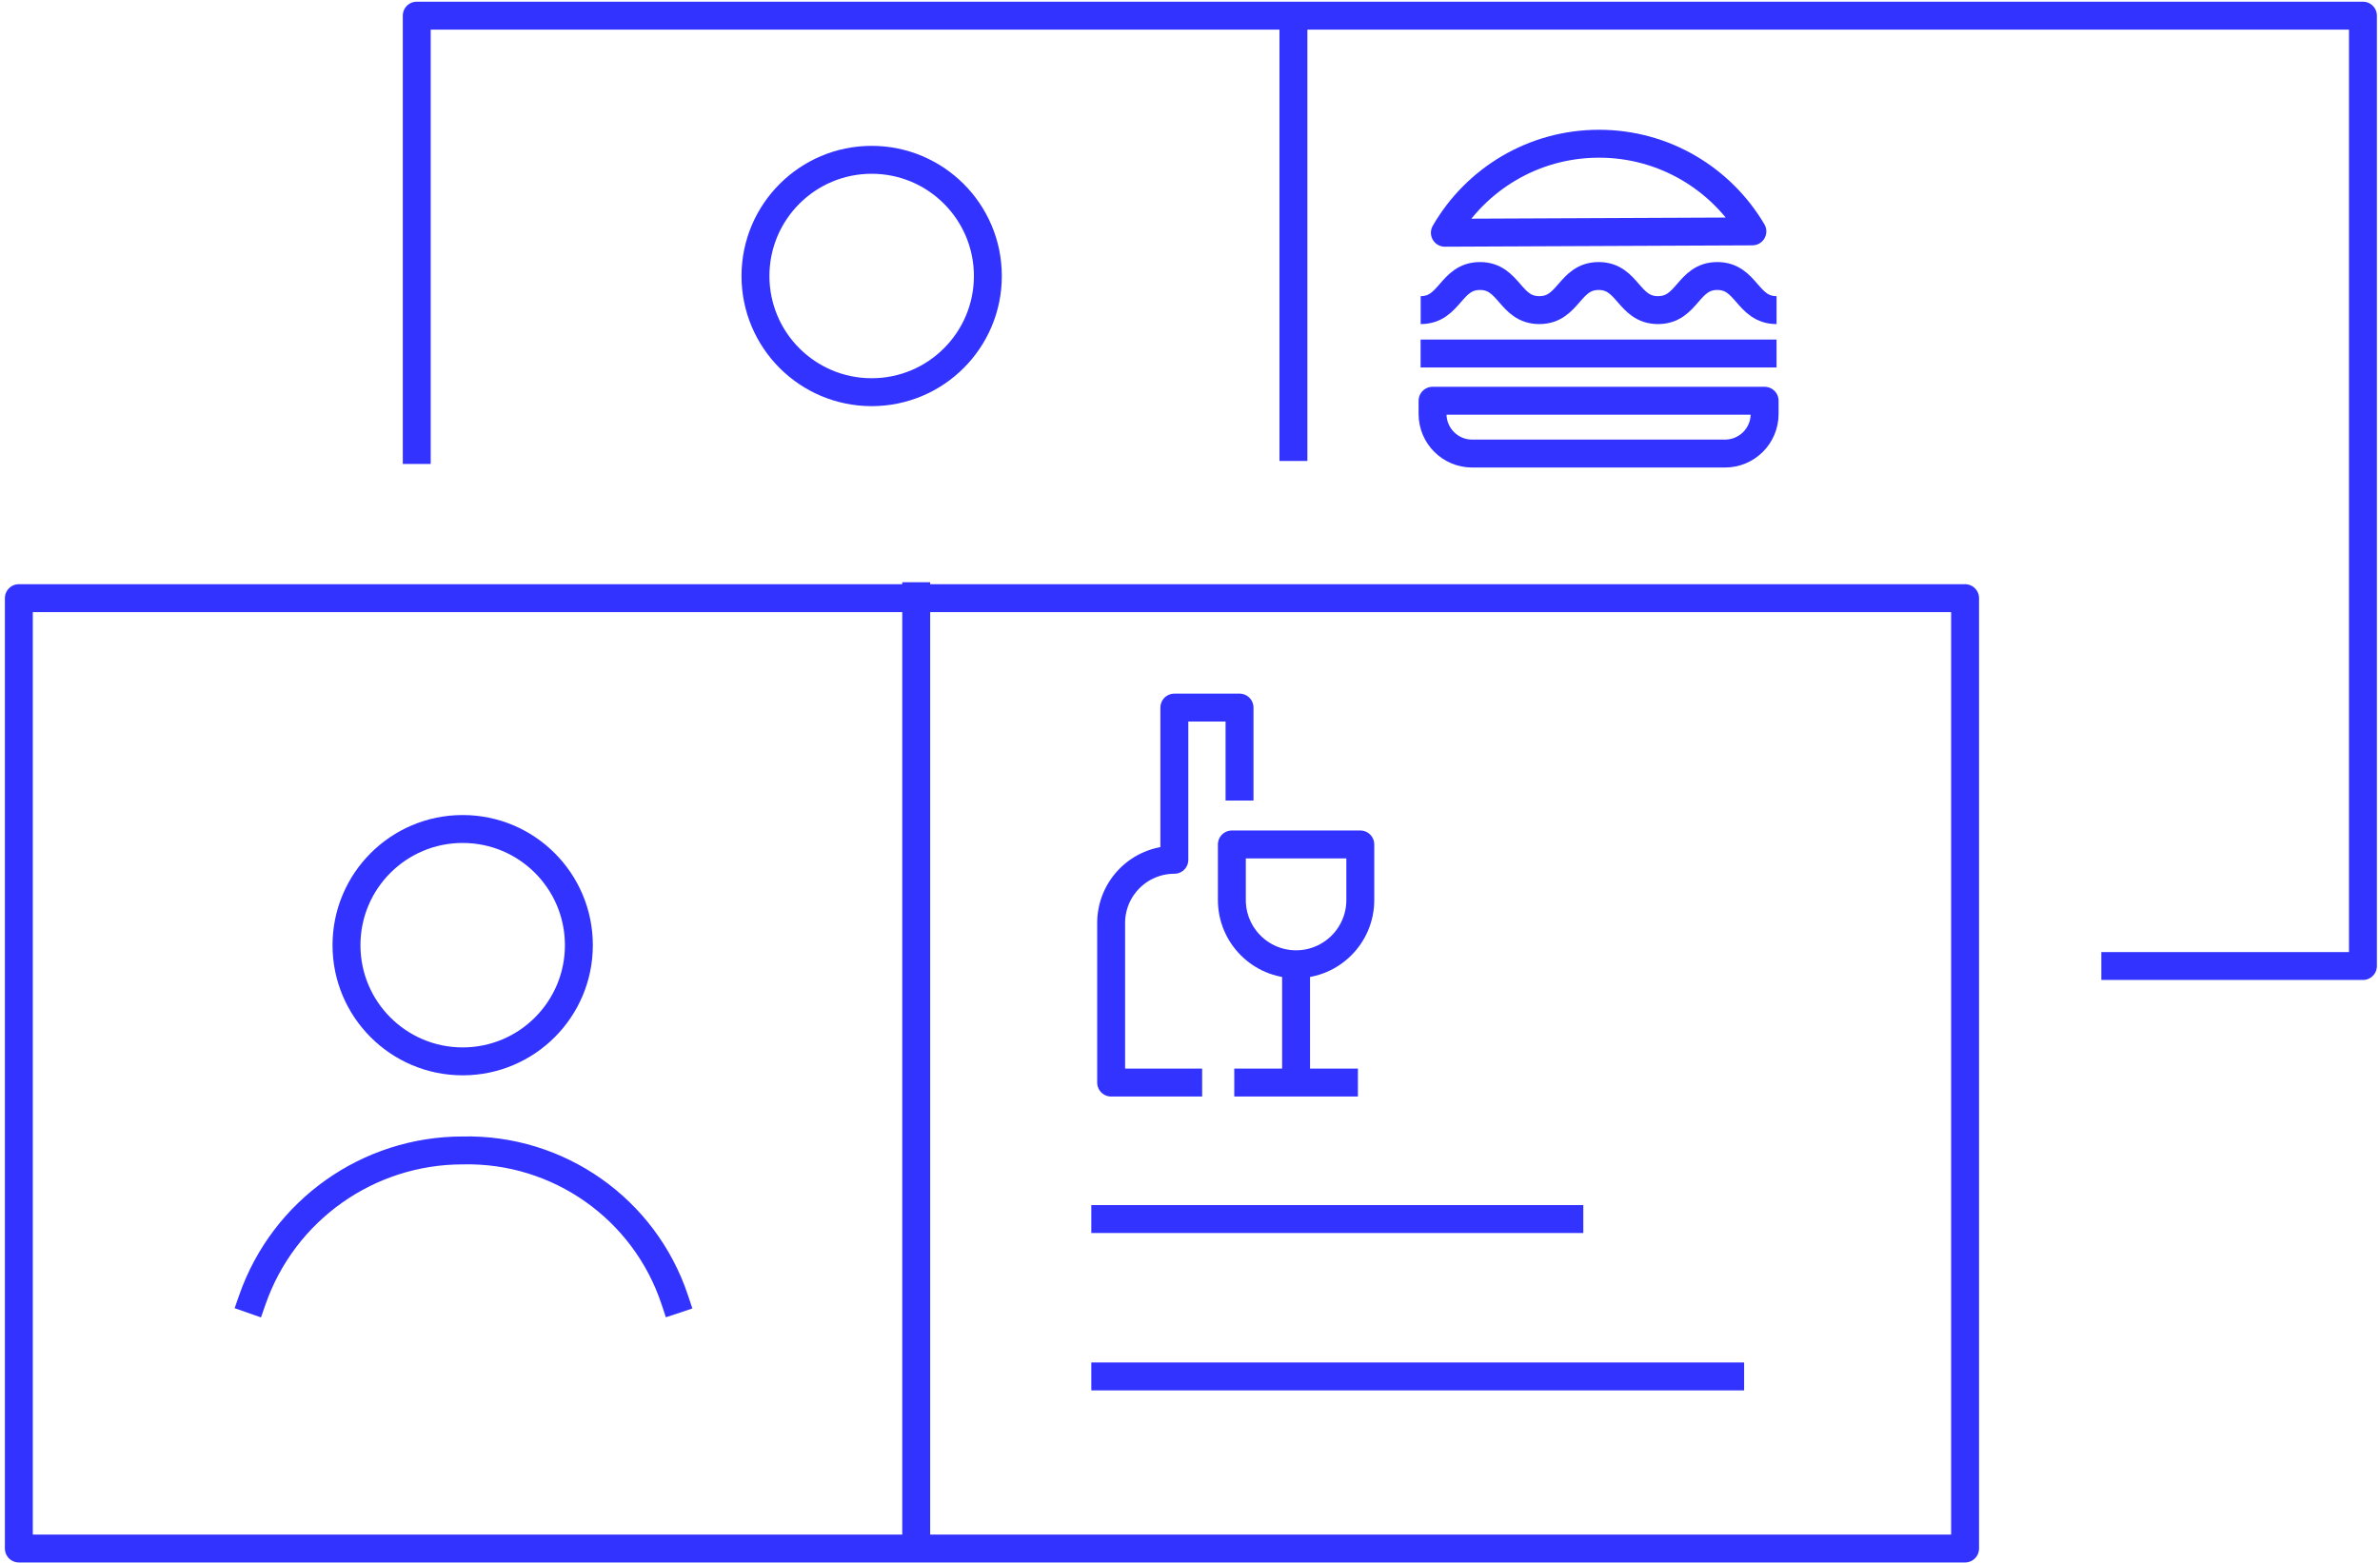 <svg width="341" height="224" viewBox="0 0 341 224" fill="none" xmlns="http://www.w3.org/2000/svg">
<path d="M59.711 66.478V2.242H338.556V138.423H301.074" stroke="#3333FF" stroke-width="4" stroke-linejoin="round"/>
<path d="M124.891 56.198C134.085 56.198 141.539 48.745 141.539 39.55C141.539 30.355 134.085 22.901 124.891 22.901C115.696 22.901 108.242 30.355 108.242 39.55C108.242 48.745 115.696 56.198 124.891 56.198Z" stroke="#3333FF" stroke-width="4" stroke-linecap="square" stroke-linejoin="round"/>
<path d="M207.016 33.351C211.421 25.722 219.664 20.595 229.103 20.595C238.463 20.595 246.635 25.633 251.076 33.156L207.016 33.351Z" stroke="#3333FF" stroke-width="4" stroke-miterlimit="10" stroke-linejoin="round"/>
<path d="M247.158 64.992H210.925C207.796 64.992 205.252 62.455 205.252 59.315V57.426H252.831V59.315C252.831 62.455 250.287 64.992 247.158 64.992Z" stroke="#3333FF" stroke-width="4" stroke-miterlimit="10" stroke-linejoin="round"/>
<path d="M254.542 44.438C250.296 44.438 250.296 39.551 246.051 39.551C241.805 39.551 241.805 44.438 237.551 44.438C233.296 44.438 233.296 39.551 229.051 39.551C224.805 39.551 224.805 44.438 220.551 44.438C216.296 44.438 216.296 39.551 212.051 39.551C207.796 39.551 207.796 44.438 203.551 44.438" stroke="#3333FF" stroke-width="4" stroke-miterlimit="10"/>
<path d="M203.541 50.657H254.541" stroke="#3333FF" stroke-width="4" stroke-miterlimit="10"/>
<path d="M281.552 85.711H2.701V221.892H281.552V85.711Z" stroke="#3333FF" stroke-width="4" stroke-linejoin="round"/>
<path d="M172.239 155.126H159.201V132.262C159.201 127.26 163.256 123.205 168.258 123.205V101.392H177.597V114.713" stroke="#3333FF" stroke-width="4" stroke-linejoin="round"/>
<path d="M176.498 121.005H194.9V128.97C194.9 134.048 190.776 138.171 185.699 138.171C180.62 138.171 176.498 134.047 176.498 128.97V121.005Z" stroke="#3333FF" stroke-width="4" stroke-linejoin="round"/>
<path d="M185.699 155.127V136.549" stroke="#3333FF" stroke-width="4" stroke-linejoin="round"/>
<path d="M194.558 155.126H176.842" stroke="#3333FF" stroke-width="4" stroke-linejoin="round"/>
<path d="M96.67 186.228C92.33 173.208 80.01 164.54 66.291 164.85C52.727 164.85 40.642 173.421 36.164 186.228" stroke="#3333FF" stroke-width="4" stroke-linecap="square" stroke-linejoin="round"/>
<path d="M66.291 152.087C75.486 152.087 82.94 144.633 82.94 135.439C82.94 126.244 75.486 118.79 66.291 118.79C57.096 118.79 49.643 126.244 49.643 135.439C49.643 144.633 57.096 152.087 66.291 152.087Z" stroke="#3333FF" stroke-width="4" stroke-linecap="square" stroke-linejoin="round"/>
<path d="M131.273 83.43V221.582" stroke="#3333FF" stroke-width="4" stroke-linejoin="round"/>
<path d="M185.318 1.257V66.057" stroke="#3333FF" stroke-width="4" stroke-linejoin="round"/>
<path d="M156.359 197.233H249.893" stroke="#3333FF" stroke-width="4" stroke-linejoin="round"/>
<path d="M156.359 174.68H226.852" stroke="#3333FF" stroke-width="4" stroke-linejoin="round"/>
</svg>
